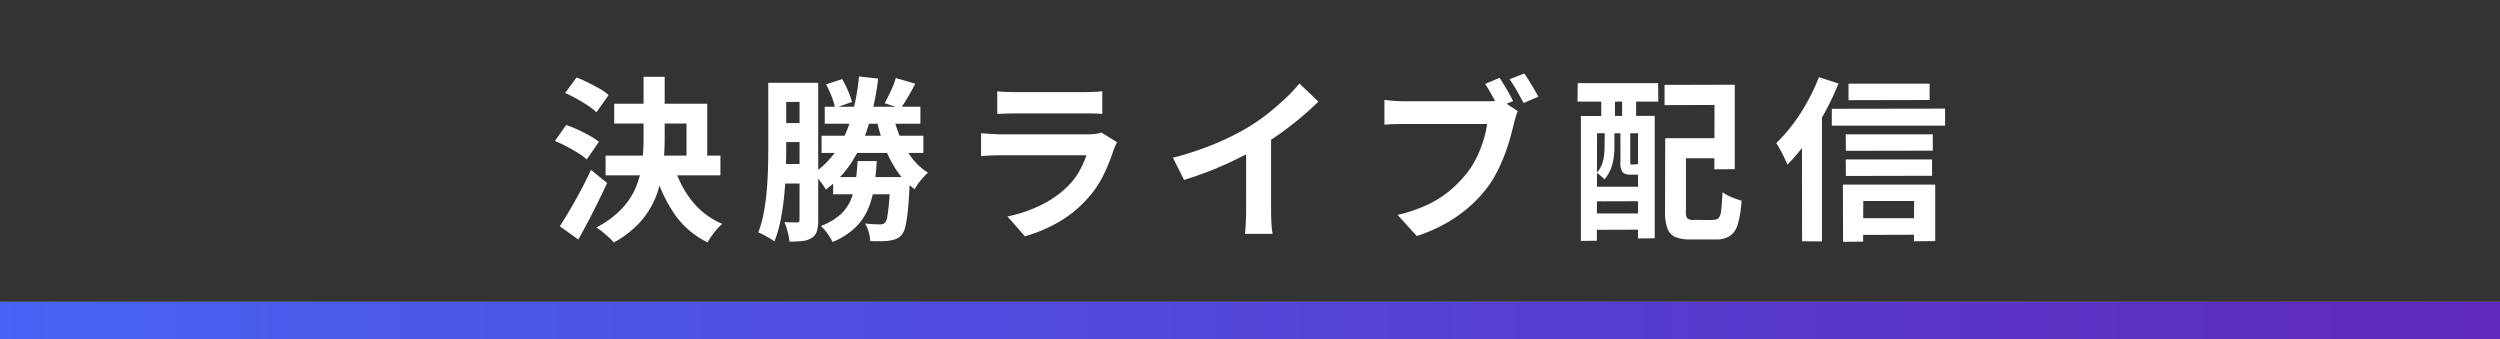 <svg xmlns="http://www.w3.org/2000/svg" xmlns:xlink="http://www.w3.org/1999/xlink" width="398" height="54" viewBox="0 0 398 54">
  <rect x="0" y="0" width="398" height="54" fill="#808080" stroke="none"/>
  <defs>
    <linearGradient id="linear-gradient" y1="0.5" x2="0.989" y2="0.5" gradientUnits="objectBoundingBox">
      <stop offset="0" stop-color="#4763f3"/>
      <stop offset="1" stop-color="#5e29bc"/>
    </linearGradient>
  </defs>
  <g id="title_live" transform="translate(-753 -540)">
    <rect id="長方形_14" data-name="長方形 14" width="398" height="6" transform="translate(753 588)" fill="url(#linear-gradient)"/>
    <g id="belt" transform="translate(-14 -491)">
      <rect id="長方形_9" data-name="長方形 9" width="398" height="48" transform="translate(767 1031)" fill="#333"/>
      <path id="パス_985" data-name="パス 985" d="M97.78,12.512h14.812v9.6h-3.3v-6.44H97.78Zm-1.372,8.26h18.284v3.136H96.408Zm6.048-12.544h3.36v9.8a41.807,41.807,0,0,1-.252,4.564,18.851,18.851,0,0,1-1.05,4.466,13.553,13.553,0,0,1-2.422,4.088A15.723,15.723,0,0,1,97.724,34.6a9.084,9.084,0,0,0-.8-.812q-.49-.448-1.022-.882a7.065,7.065,0,0,0-.98-.686,15.283,15.283,0,0,0,4.088-3.01,11.468,11.468,0,0,0,2.254-3.472,14.443,14.443,0,0,0,.966-3.794A34.742,34.742,0,0,0,102.456,18Zm4.9,14.308A15.825,15.825,0,0,0,110.17,28a12.088,12.088,0,0,0,4.83,3.64,6.256,6.256,0,0,0-.84.826q-.448.518-.854,1.078a8.84,8.84,0,0,0-.658,1.036,13.6,13.6,0,0,1-5.264-4.494,22.861,22.861,0,0,1-3.136-6.79ZM89.968,10.8l1.82-2.464q.868.336,1.834.812t1.848.98a7.4,7.4,0,0,1,1.414,1.008l-1.932,2.744a8.876,8.876,0,0,0-1.344-1.064q-.84-.56-1.806-1.092T89.968,10.8Zm-1.624,7.644L90.136,15.9q.9.308,1.876.756t1.876.952a9.325,9.325,0,0,1,1.456.98l-1.932,2.8a9.006,9.006,0,0,0-1.372-1.022q-.868-.546-1.834-1.05T88.344,18.448Zm.784,13.58q.7-1.092,1.568-2.562t1.75-3.122q.882-1.652,1.638-3.3l2.576,2.1q-.7,1.484-1.47,3.052t-1.554,3.052q-.784,1.484-1.568,2.884ZM123.764,9.18h5.6v3.052h-5.6Zm7.532,3.808h15.232V15.7H131.3Zm-.5,4.62H147v2.744H130.792Zm1.848,6.58h10.024v2.744H132.64Zm-9.072-8.6h5.124v3.024h-5.124Zm-.028,6.524h5.152v3.108H123.54ZM122.308,9.18h2.856V19.372q0,1.652-.056,3.626t-.252,4.018q-.2,2.044-.574,3.962a19.437,19.437,0,0,1-.994,3.458,6.576,6.576,0,0,0-.756-.5q-.476-.28-.966-.546a4.823,4.823,0,0,0-.854-.378,17.309,17.309,0,0,0,.882-3.164q.322-1.736.476-3.57t.2-3.6q.042-1.764.042-3.3Zm4.984,0h2.968V30.992a6.671,6.671,0,0,1-.2,1.764,1.927,1.927,0,0,1-.84,1.12,3.41,3.41,0,0,1-1.456.49,18.335,18.335,0,0,1-2.072.1,10.054,10.054,0,0,0-.294-1.54,10.63,10.63,0,0,0-.518-1.568q.616.028,1.2.042t.812.014a.364.364,0,0,0,.308-.112.615.615,0,0,0,.084-.364Zm14.9,5.264a24.675,24.675,0,0,0,1.218,3.654,13.638,13.638,0,0,0,1.848,3.15,9.463,9.463,0,0,0,2.478,2.24,11.674,11.674,0,0,0-1.148,1.218,8.129,8.129,0,0,0-.98,1.414,11.417,11.417,0,0,1-2.744-2.814,17.791,17.791,0,0,1-1.988-3.822,32.542,32.542,0,0,1-1.344-4.508Zm.42-6.02,3.108.9q-.588,1.12-1.2,2.156t-1.12,1.764l-2.576-.812q.336-.56.672-1.26t.644-1.414A10.087,10.087,0,0,0,142.608,8.424ZM136.532,21.64h3.052q-.14,2.24-.434,4.2a13.684,13.684,0,0,1-1.022,3.584,9.093,9.093,0,0,1-2.072,2.9,11.776,11.776,0,0,1-3.5,2.2,8.921,8.921,0,0,0-.826-1.344,7.444,7.444,0,0,0-1.05-1.2,9.87,9.87,0,0,0,3.01-1.736,6.678,6.678,0,0,0,1.708-2.31,10.905,10.905,0,0,0,.8-2.87Q136.42,23.488,136.532,21.64Zm.224-13.468,3.052.336a44.593,44.593,0,0,1-1.512,7.336,23.472,23.472,0,0,1-2.66,5.908,16.489,16.489,0,0,1-4.172,4.424,6.489,6.489,0,0,0-.518-.826q-.35-.49-.742-.98a9.833,9.833,0,0,0-.7-.8,13.131,13.131,0,0,0,3.738-3.752,18.811,18.811,0,0,0,2.31-5.166A37.285,37.285,0,0,0,136.756,8.172Zm5.012,16.016H144.9l-.014.434a5.149,5.149,0,0,1-.07.742q-.112,2.492-.28,4.116a19.636,19.636,0,0,1-.392,2.534,3.517,3.517,0,0,1-.56,1.33,2.5,2.5,0,0,1-.882.672,4.207,4.207,0,0,1-1.05.28,9.5,9.5,0,0,1-1.344.1q-.84.014-1.764-.014a6.28,6.28,0,0,0-.252-1.456,5.6,5.6,0,0,0-.56-1.344q.756.084,1.386.112t.938.028a1.722,1.722,0,0,0,.49-.056.954.954,0,0,0,.378-.252,2.223,2.223,0,0,0,.336-.952q.14-.728.266-2.142t.238-3.682ZM131.52,9.432l2.548-.84a15.056,15.056,0,0,1,.938,1.862,13.05,13.05,0,0,1,.63,1.778l-2.688.952a10.425,10.425,0,0,0-.546-1.806A17.93,17.93,0,0,0,131.52,9.432Zm27.244,1.092a13.312,13.312,0,0,0,1.4.112q.812.028,1.512.028h10.78q.644,0,1.54-.028a13.879,13.879,0,0,0,1.484-.112v3.612q-.56-.056-1.442-.07t-1.638-.014H161.676q-.672,0-1.47.028t-1.442.056Zm19.068,8.12q-.14.28-.294.616t-.238.56a30.84,30.84,0,0,1-1.61,4.018,15.825,15.825,0,0,1-2.534,3.738,18.447,18.447,0,0,1-4.7,3.822,23.939,23.939,0,0,1-5.292,2.226l-2.772-3.164a21.94,21.94,0,0,0,5.628-1.96,15.692,15.692,0,0,0,4.06-2.94,10.828,10.828,0,0,0,1.806-2.422,16.163,16.163,0,0,0,1.078-2.422H159.436q-.5,0-1.428.028t-1.82.112v-3.64l1.75.112q.854.056,1.5.056H173.3a8.052,8.052,0,0,0,1.218-.084,3.986,3.986,0,0,0,.826-.2Zm8.9,2.464a49,49,0,0,0,6.846-2.282,40.727,40.727,0,0,0,5.39-2.73,30.55,30.55,0,0,0,2.926-2.058q1.47-1.162,2.772-2.394a23.491,23.491,0,0,0,2.2-2.352l3.024,2.884q-1.288,1.26-2.814,2.548T203.9,17.188q-1.652,1.176-3.276,2.156-1.6.924-3.57,1.9T192.9,23.1q-2.184.868-4.4,1.54Zm11.648-3.22,3.976-.924v12.6q0,.616.028,1.344t.084,1.358a6.68,6.68,0,0,0,.14.966h-4.424q.056-.336.1-.966t.07-1.358q.028-.728.028-1.344ZM238.732,8.4q.364.532.77,1.2t.77,1.33q.364.658.616,1.162l-2.352.98q-.28-.56-.63-1.2t-.728-1.3q-.378-.658-.742-1.218Zm3.92-.7q.364.5.784,1.176t.812,1.344q.392.672.644,1.176L242.568,12.4q-.476-.868-1.078-1.932a20.932,20.932,0,0,0-1.162-1.848Zm-1.008,5.992a5.369,5.369,0,0,0-.35.938q-.154.546-.266.994-.252,1.036-.6,2.31t-.868,2.646a26.777,26.777,0,0,1-1.2,2.716,18.057,18.057,0,0,1-1.554,2.52,20.508,20.508,0,0,1-2.926,3.136,22.376,22.376,0,0,1-3.752,2.632,25.181,25.181,0,0,1-4.578,1.988l-3.052-3.36a24.077,24.077,0,0,0,4.83-1.652,16.439,16.439,0,0,0,3.514-2.24,19.828,19.828,0,0,0,2.632-2.688,14.27,14.27,0,0,0,1.6-2.548,18.4,18.4,0,0,0,1.092-2.758,17.158,17.158,0,0,0,.588-2.59h-13.02q-.98,0-1.876.028t-1.456.084V11.9q.42.056,1.022.112t1.232.084q.63.028,1.078.028h12.964q.42,0,1.022-.028a4.805,4.805,0,0,0,1.162-.2ZM266.7,18h7.812v3.192H266.7Zm-1.6,0h3.3V29.676a1.708,1.708,0,0,0,.224,1.092,1.667,1.667,0,0,0,1.036.252,3.906,3.906,0,0,1,.616-.014q.42.014.938.014h.966a5.142,5.142,0,0,0,.644-.028,1.018,1.018,0,0,0,.812-.322,2.505,2.505,0,0,0,.392-1.274q.112-.952.2-2.8a5.527,5.527,0,0,0,.9.546,10.663,10.663,0,0,0,1.106.476,10.279,10.279,0,0,0,1.022.322,17.072,17.072,0,0,1-.588,3.724,3.4,3.4,0,0,1-1.26,1.9,4.1,4.1,0,0,1-2.3.56h-3.948a6.3,6.3,0,0,1-2.422-.378,2.35,2.35,0,0,1-1.274-1.344,7.515,7.515,0,0,1-.392-2.73ZM265,9.516l11.172-.028v13.44l-3.248.028.028-10.248L265,12.736Zm-13.328,4.956,11.76-.028V33.932l-2.66.028V17.216h-6.524l-.028,17.108-2.548.028Zm1.4,11.256h8.96v2.3l-8.988.028Zm0,4.256h8.96V32.56l-8.988.028Zm-1.9-20.748h12.8l.028,2.94H251.136Zm3.752.672H257.1v6.72h-2.184Zm3.332,0h2.212v6.72h-2.24ZM255.476,16.6h1.54v2.856a12.4,12.4,0,0,1-.126,1.694,7.714,7.714,0,0,1-.476,1.792,5.448,5.448,0,0,1-.994,1.61,5.992,5.992,0,0,0-.588-.56,4.231,4.231,0,0,0-.644-.476,4.144,4.144,0,0,0,.826-1.316,5.915,5.915,0,0,0,.35-1.414,11.641,11.641,0,0,0,.084-1.358Zm2.492,0h1.568v5.152a1.266,1.266,0,0,0,.028.35q.028.07.2.1.028-.028.126-.014a.69.69,0,0,0,.2,0,1.158,1.158,0,0,1,.154-.014q.308,0,.364-.084a2.783,2.783,0,0,0,.672.364,5.392,5.392,0,0,0,.784.252,1.386,1.386,0,0,1-.518.854,1.619,1.619,0,0,1-1.022.238.95.95,0,0,1-.294.014,2.369,2.369,0,0,0-.364,0,.95.95,0,0,1-.294-.014,1.651,1.651,0,0,1-1.26-.378,2.675,2.675,0,0,1-.336-1.638Zm36.316-7.28h12.908v2.6l-12.908.028Zm-.448,8.064H307.7v2.6l-13.832.028Zm0,4h13.748v2.6l-13.72.028Zm1.344,9.352h11.172v2.632L295.18,33.4Zm-3.556-17.416,18.032-.028v2.716H291.624Zm1.764,12.068h14.7V34.38l-3.388.028L304.728,28h-8.092l-.028,6.468-3.192.028ZM289.58,8.284l3.108,1.008a42.875,42.875,0,0,1-2.254,4.746,46.59,46.59,0,0,1-2.8,4.48,28.686,28.686,0,0,1-3.094,3.71,9.692,9.692,0,0,0-.448-1.064q-.308-.644-.672-1.316a10.449,10.449,0,0,0-.644-1.064,25.131,25.131,0,0,0,2.618-2.968,29.585,29.585,0,0,0,2.338-3.612A33.92,33.92,0,0,0,289.58,8.284Zm-2.716,7.728,3.192-3.192V34.436l-3.164-.028Z" transform="translate(767 1035)" fill="#fff"/>
    </g>
  </g>
</svg>
